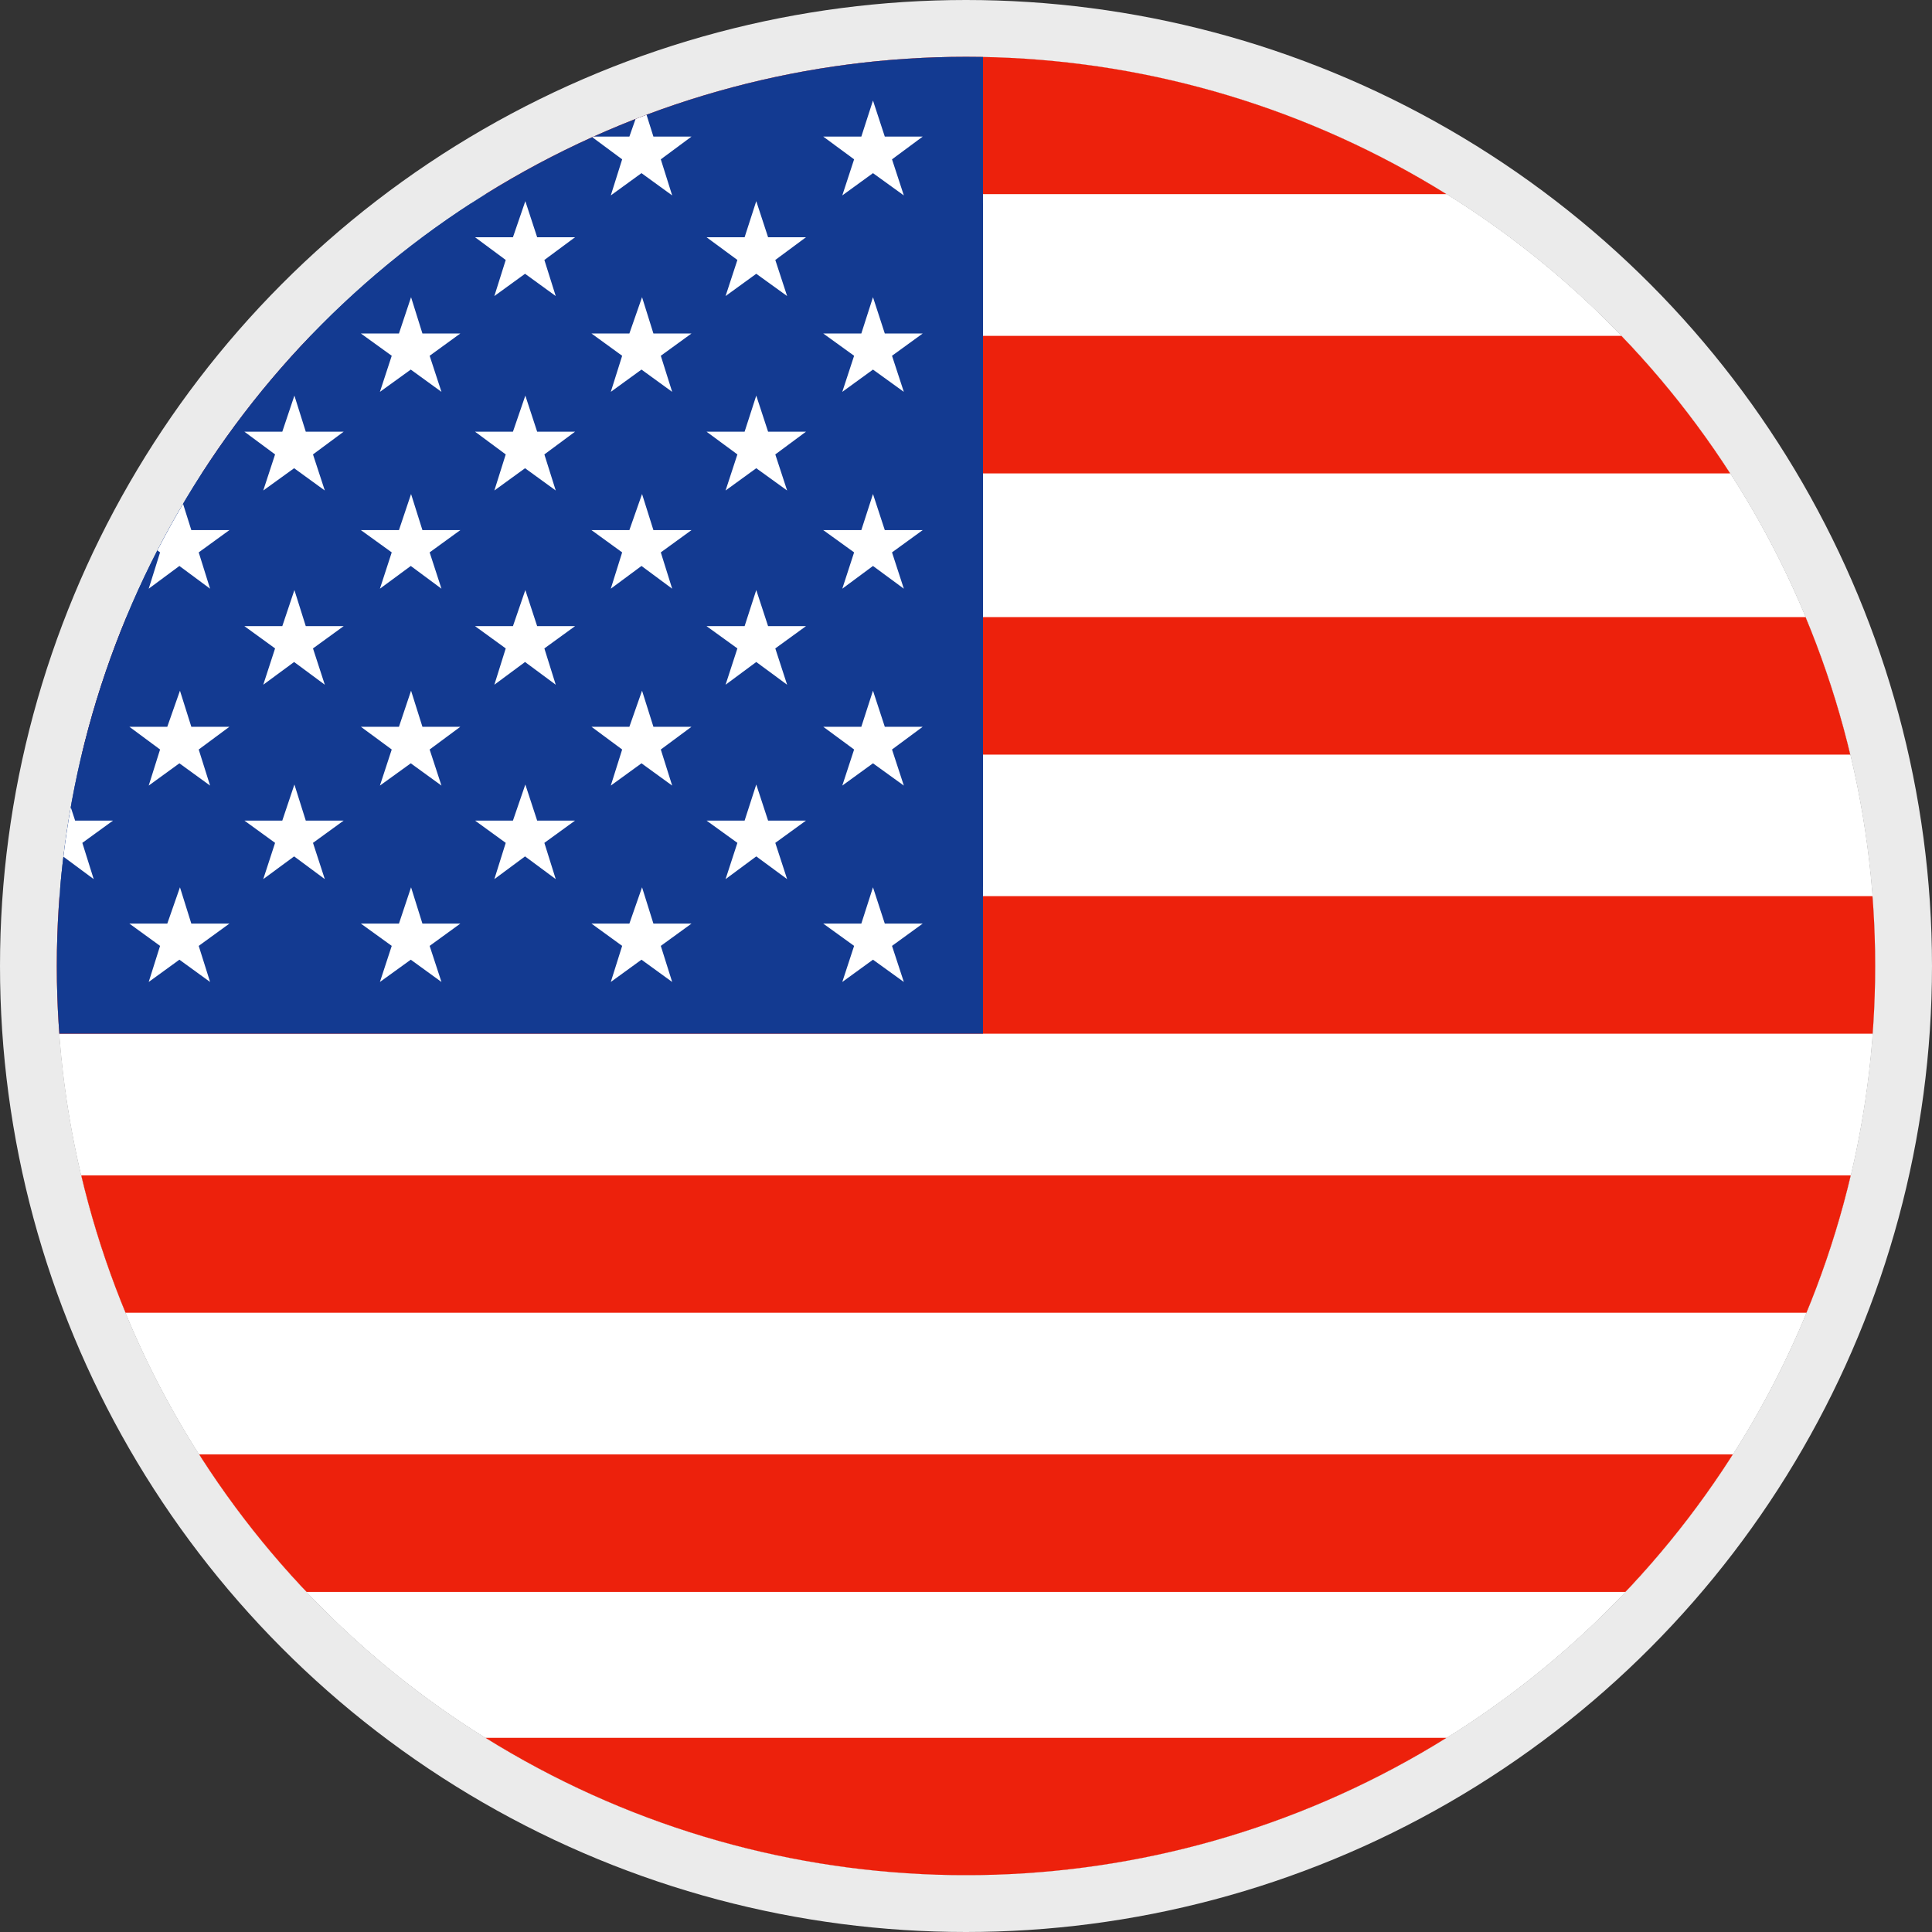 <svg xmlns="http://www.w3.org/2000/svg" width="34" height="34" viewBox="0 0 34 34">
    <rect x="0" y="0" width="34" height="34" fill="#333333" stroke="none"/>
    <defs>
        <clipPath id="clip-path">
            <circle id="타원_134" cx="16" cy="16" r="16" class="cls-1"/>
        </clipPath>
        <style>
            .cls-1{fill:#fff}.cls-5{fill:#ed210c}.cls-6{fill:#133a91}.cls-7{fill:none}
        </style>
    </defs>
    <g id="icon_language_eng" transform="translate(-3859 -973) translate(3860 974)">
        <g id="타원_133" fill="#fff" stroke="#ebebeb">
            <circle cx="16" cy="16" r="16" stroke="none"/>
            <circle cx="16" cy="16" r="16.5" class="cls-7"/>
        </g>
        <g id="마스크_그룹_13" clip-path="url(#clip-path)">
            <g id="icon_usa" transform="translate(-8)">
                <path id="패스_319" fill="#fff" stroke="#e3e3e3" stroke-width="0.1px" d="M186.9 132.06v32h48v-32z" transform="translate(-186.9 -132.06)"/>
                <path id="패스_320" d="M186.9 132.06v2.416h48v-2.416z" class="cls-5" transform="translate(-186.9 -132.06)"/>
                <path id="패스_321" d="M186.9 145.98v2.42h48v-2.42z" class="cls-5" transform="translate(-186.9 -141.069)"/>
                <path id="패스_322" d="M186.9 160.01v2.42h48v-2.42z" class="cls-5" transform="translate(-186.9 -150.15)"/>
                <path id="패스_323" d="M186.9 173.93v2.42h48v-2.42z" class="cls-5" transform="translate(-186.9 -159.159)"/>
                <path id="패스_324" d="M186.9 187.86v2.417h48v-2.417z" class="cls-5" transform="translate(-186.9 -168.175)"/>
                <path id="패스_325" d="M186.9 201.78v2.42h48v-2.42z" class="cls-5" transform="translate(-186.9 -177.185)"/>
                <path id="패스_326" d="M186.9 215.92v2.416h48v-2.416z" class="cls-5" transform="translate(-186.9 -186.337)"/>
                <path id="사각형_251" d="M0 0H24.299V14.608H0z" class="cls-6"/>
                <path id="사각형_252" d="M0 0H24.299V14.608H0z" class="cls-6" transform="translate(0 2.582)"/>
                <g id="그룹_297" transform="translate(1.161 .769)">
                    <path id="패스_327" d="M191.065 134.24l.208.635h.667l-.54.4.2.635-.54-.392-.54.392.208-.635-.543-.4h.67z" class="cls-1" transform="translate(-190.19 -134.24)"/>
                    <path id="패스_328" d="M202.595 134.24l.2.635h.667l-.54.4.208.635-.54-.392-.543.392.208-.635-.54-.4h.667z" class="cls-1" transform="translate(-197.653 -134.24)"/>
                    <path id="패스_329" d="M214.115 134.24l.2.635h.67l-.54.4.2.635-.54-.392-.54.392.2-.635-.54-.4h.667z" class="cls-1" transform="translate(-205.109 -134.24)"/>
                    <path id="패스_330" d="M225.638 134.24l.2.635h.667l-.54.4.208.635-.54-.392-.543.392.208-.635-.543-.4h.67z" class="cls-1" transform="translate(-212.565 -134.24)"/>
                    <path id="패스_331" d="M237.165 134.24l.2.635h.67l-.54.4.2.635-.54-.392-.54.392.2-.635-.54-.4h.667z" class="cls-1" transform="translate(-220.027 -134.24)"/>
                    <path id="패스_332" d="M248.685 134.24l.208.635h.667l-.54.4.208.635-.543-.392-.54.392.208-.635-.543-.4h.67z" class="cls-1" transform="translate(-227.483 -134.24)"/>
                </g>
                <g id="그룹_298" transform="translate(1.161 4.23)">
                    <path id="패스_333" d="M191.065 144.05l.208.639h.667l-.54.392.2.635-.54-.392-.54.392.208-.635-.543-.392h.67z" class="cls-1" transform="translate(-190.19 -144.05)"/>
                    <path id="패스_334" d="M202.595 144.05l.2.639h.667l-.54.392.208.635-.54-.392-.543.392.208-.635-.54-.392h.667z" class="cls-1" transform="translate(-197.653 -144.05)"/>
                    <path id="패스_335" d="M214.115 144.05l.2.639h.67l-.54.392.2.635-.54-.392-.54.392.2-.635-.54-.392h.667z" class="cls-1" transform="translate(-205.109 -144.05)"/>
                    <path id="패스_336" d="M225.638 144.05l.2.639h.667l-.54.392.208.635-.54-.392-.543.392.208-.635-.543-.392h.67z" class="cls-1" transform="translate(-212.565 -144.05)"/>
                    <path id="패스_337" d="M237.165 144.05l.2.639h.67l-.54.392.2.635-.54-.392-.54.392.2-.635-.54-.392h.667z" class="cls-1" transform="translate(-220.027 -144.05)"/>
                    <path id="패스_338" d="M248.685 144.05l.208.639h.667l-.54.392.208.635-.543-.392-.54.392.208-.635-.543-.392h.67z" class="cls-1" transform="translate(-227.483 -144.05)"/>
                </g>
                <g id="그룹_299" transform="translate(1.161 7.694)">
                    <path id="패스_339" d="M191.065 153.87l.208.635h.667l-.54.392.2.639-.54-.4-.54.4.208-.639-.543-.392h.67z" class="cls-1" transform="translate(-190.19 -153.87)"/>
                    <path id="패스_340" d="M202.595 153.87l.2.635h.667l-.54.392.208.639-.54-.4-.543.4.208-.639-.54-.392h.667z" class="cls-1" transform="translate(-197.653 -153.87)"/>
                    <path id="패스_341" d="M214.115 153.87l.2.635h.67l-.54.392.2.639-.54-.4-.54.4.2-.639-.54-.392h.667z" class="cls-1" transform="translate(-205.109 -153.87)"/>
                    <path id="패스_342" d="M225.638 153.87l.2.635h.667l-.54.392.208.639-.54-.4-.543.4.208-.639-.543-.392h.67z" class="cls-1" transform="translate(-212.565 -153.87)"/>
                    <path id="패스_343" d="M237.165 153.87l.2.635h.67l-.54.392.2.639-.54-.4-.54.4.2-.639-.54-.392h.667z" class="cls-1" transform="translate(-220.027 -153.87)"/>
                    <path id="패스_344" d="M248.685 153.87l.208.635h.667l-.54.392.208.639-.543-.4-.54.4.208-.639-.543-.392h.67z" class="cls-1" transform="translate(-227.483 -153.87)"/>
                </g>
                <g id="그룹_300" transform="translate(1.161 11.155)">
                    <path id="패스_345" d="M191.065 163.68l.208.635h.667l-.54.4.2.635-.54-.392-.54.392.208-.635-.543-.4h.67z" class="cls-1" transform="translate(-190.19 -163.68)"/>
                    <path id="패스_346" d="M202.595 163.68l.2.635h.667l-.54.4.208.635-.54-.392-.543.392.208-.635-.54-.4h.667z" class="cls-1" transform="translate(-197.653 -163.68)"/>
                    <path id="패스_347" d="M214.115 163.68l.2.635h.67l-.54.4.2.635-.54-.392-.54.392.2-.635-.54-.4h.667z" class="cls-1" transform="translate(-205.109 -163.68)"/>
                    <path id="패스_348" d="M225.638 163.68l.2.635h.667l-.54.4.208.635-.54-.392-.543.392.208-.635-.543-.4h.67z" class="cls-1" transform="translate(-212.565 -163.68)"/>
                    <path id="패스_349" d="M237.165 163.68l.2.635h.67l-.54.4.2.635-.54-.392-.54.392.2-.635-.54-.4h.667z" class="cls-1" transform="translate(-220.027 -163.68)"/>
                    <path id="패스_350" d="M248.685 163.68l.208.635h.667l-.54.4.208.635-.543-.392-.54.392.208-.635-.543-.4h.67z" class="cls-1" transform="translate(-227.483 -163.68)"/>
                </g>
                <g id="그룹_301" transform="translate(1.161 14.615)">
                    <path id="패스_351" d="M191.065 173.49l.208.639h.667l-.54.392.2.635-.54-.392-.54.392.208-.635-.543-.392h.67z" class="cls-1" transform="translate(-190.19 -173.49)"/>
                    <path id="패스_352" d="M202.595 173.49l.2.639h.667l-.54.392.208.635-.54-.392-.543.392.208-.635-.54-.392h.667z" class="cls-1" transform="translate(-197.653 -173.49)"/>
                    <path id="패스_353" d="M214.115 173.49l.2.639h.67l-.54.392.2.635-.54-.392-.54.392.2-.635-.54-.392h.667z" class="cls-1" transform="translate(-205.109 -173.49)"/>
                    <path id="패스_354" d="M225.638 173.49l.2.639h.667l-.54.392.208.635-.54-.392-.543.392.208-.635-.543-.392h.67z" class="cls-1" transform="translate(-212.565 -173.49)"/>
                    <path id="패스_355" d="M237.165 173.49l.2.639h.67l-.54.392.2.635-.54-.392-.54.392.2-.635-.54-.392h.667z" class="cls-1" transform="translate(-220.027 -173.49)"/>
                    <path id="패스_356" d="M248.685 173.49l.208.639h.667l-.54.392.208.635-.543-.392-.54.392.208-.635-.543-.392h.67z" class="cls-1" transform="translate(-227.483 -173.49)"/>
                </g>
                <g id="그룹_302" transform="translate(3.175 2.54)">
                    <path id="패스_357" d="M196.775 139.26l.2.635h.67l-.543.4.208.635-.54-.392-.543.392.208-.635-.54-.4h.667z" class="cls-1" transform="translate(-195.9 -139.26)"/>
                    <path id="패스_358" d="M208.295 139.26l.208.635h.667l-.54.4.2.635-.54-.392-.54.392.208-.635-.543-.4h.67z" class="cls-1" transform="translate(-203.356 -139.26)"/>
                    <path id="패스_359" d="M219.825 139.26l.2.635h.667l-.54.4.208.635-.54-.392-.543.392.208-.635-.54-.4h.667z" class="cls-1" transform="translate(-210.819 -139.26)"/>
                    <path id="패스_360" d="M231.345 139.26l.208.635h.667l-.54.4.2.635-.54-.392-.54.392.2-.635-.54-.4h.667z" class="cls-1" transform="translate(-218.275 -139.26)"/>
                    <path id="패스_361" d="M242.865 139.26l.208.635h.667l-.54.4.208.635-.543-.392-.54.392.208-.635-.543-.4h.67z" class="cls-1" transform="translate(-225.731 -139.26)"/>
                </g>
                <g id="그룹_303" transform="translate(3.175 5.962)">
                    <path id="패스_362" d="M196.775 148.96l.2.635h.67l-.543.4.208.635-.54-.392-.543.392.208-.635-.54-.4h.667z" class="cls-1" transform="translate(-195.9 -148.96)"/>
                    <path id="패스_363" d="M208.295 148.96l.208.635h.667l-.54.4.2.635-.54-.392-.54.392.208-.635-.543-.4h.67z" class="cls-1" transform="translate(-203.356 -148.96)"/>
                    <path id="패스_364" d="M219.825 148.96l.2.635h.667l-.54.4.208.635-.54-.392-.543.392.208-.635-.54-.4h.667z" class="cls-1" transform="translate(-210.819 -148.96)"/>
                    <path id="패스_365" d="M231.345 148.96l.208.635h.667l-.54.4.2.635-.54-.392-.54.392.2-.635-.54-.4h.667z" class="cls-1" transform="translate(-218.275 -148.96)"/>
                    <path id="패스_366" d="M242.865 148.96l.208.635h.667l-.54.4.208.635-.543-.392-.54.392.208-.635-.543-.4h.67z" class="cls-1" transform="translate(-225.731 -148.96)"/>
                </g>
                <g id="그룹_304" transform="translate(3.175 9.384)">
                    <path id="패스_367" d="M196.775 158.66l.2.635h.67l-.543.392.208.639-.54-.4-.543.4.208-.639-.54-.392h.667z" class="cls-1" transform="translate(-195.9 -158.66)"/>
                    <path id="패스_368" d="M208.295 158.66l.208.635h.667l-.54.392.2.639-.54-.4-.54.4.208-.639-.543-.392h.67z" class="cls-1" transform="translate(-203.356 -158.66)"/>
                    <path id="패스_369" d="M219.825 158.66l.2.635h.667l-.54.392.208.639-.54-.4-.543.4.208-.639-.54-.392h.667z" class="cls-1" transform="translate(-210.819 -158.66)"/>
                    <path id="패스_370" d="M231.345 158.66l.208.635h.667l-.54.392.2.639-.54-.4-.54.4.2-.639-.54-.392h.667z" class="cls-1" transform="translate(-218.275 -158.66)"/>
                    <path id="패스_371" d="M242.865 158.66l.208.635h.667l-.54.392.208.639-.543-.4-.54.4.208-.639-.543-.392h.67z" class="cls-1" transform="translate(-225.731 -158.66)"/>
                </g>
                <g id="그룹_305" transform="translate(3.175 12.806)">
                    <path id="패스_372" d="M196.775 168.36l.2.635h.67l-.543.392.208.638-.54-.4-.543.4.208-.638-.54-.392h.667z" class="cls-1" transform="translate(-195.9 -168.36)"/>
                    <path id="패스_373" d="M208.295 168.36l.208.635h.667l-.54.392.2.638-.54-.4-.54.4.208-.638-.543-.392h.67z" class="cls-1" transform="translate(-203.356 -168.36)"/>
                    <path id="패스_374" d="M219.825 168.36l.2.635h.667l-.54.392.208.638-.54-.4-.543.4.208-.638-.54-.392h.667z" class="cls-1" transform="translate(-210.819 -168.36)"/>
                    <path id="패스_375" d="M231.345 168.36l.208.635h.667l-.54.392.2.638-.54-.4-.54.4.2-.638-.54-.392h.667z" class="cls-1" transform="translate(-218.275 -168.36)"/>
                    <path id="패스_376" d="M242.865 168.36l.208.635h.667l-.54.392.208.638-.543-.4-.54.4.208-.638-.543-.392h.67z" class="cls-1" transform="translate(-225.731 -168.36)"/>
                </g>
                <path id="패스_377" d="M186.9 132.06v32h48v-32z" class="cls-7" transform="translate(-186.9 -132.06)"/>
            </g>
        </g>
    </g>
</svg>
